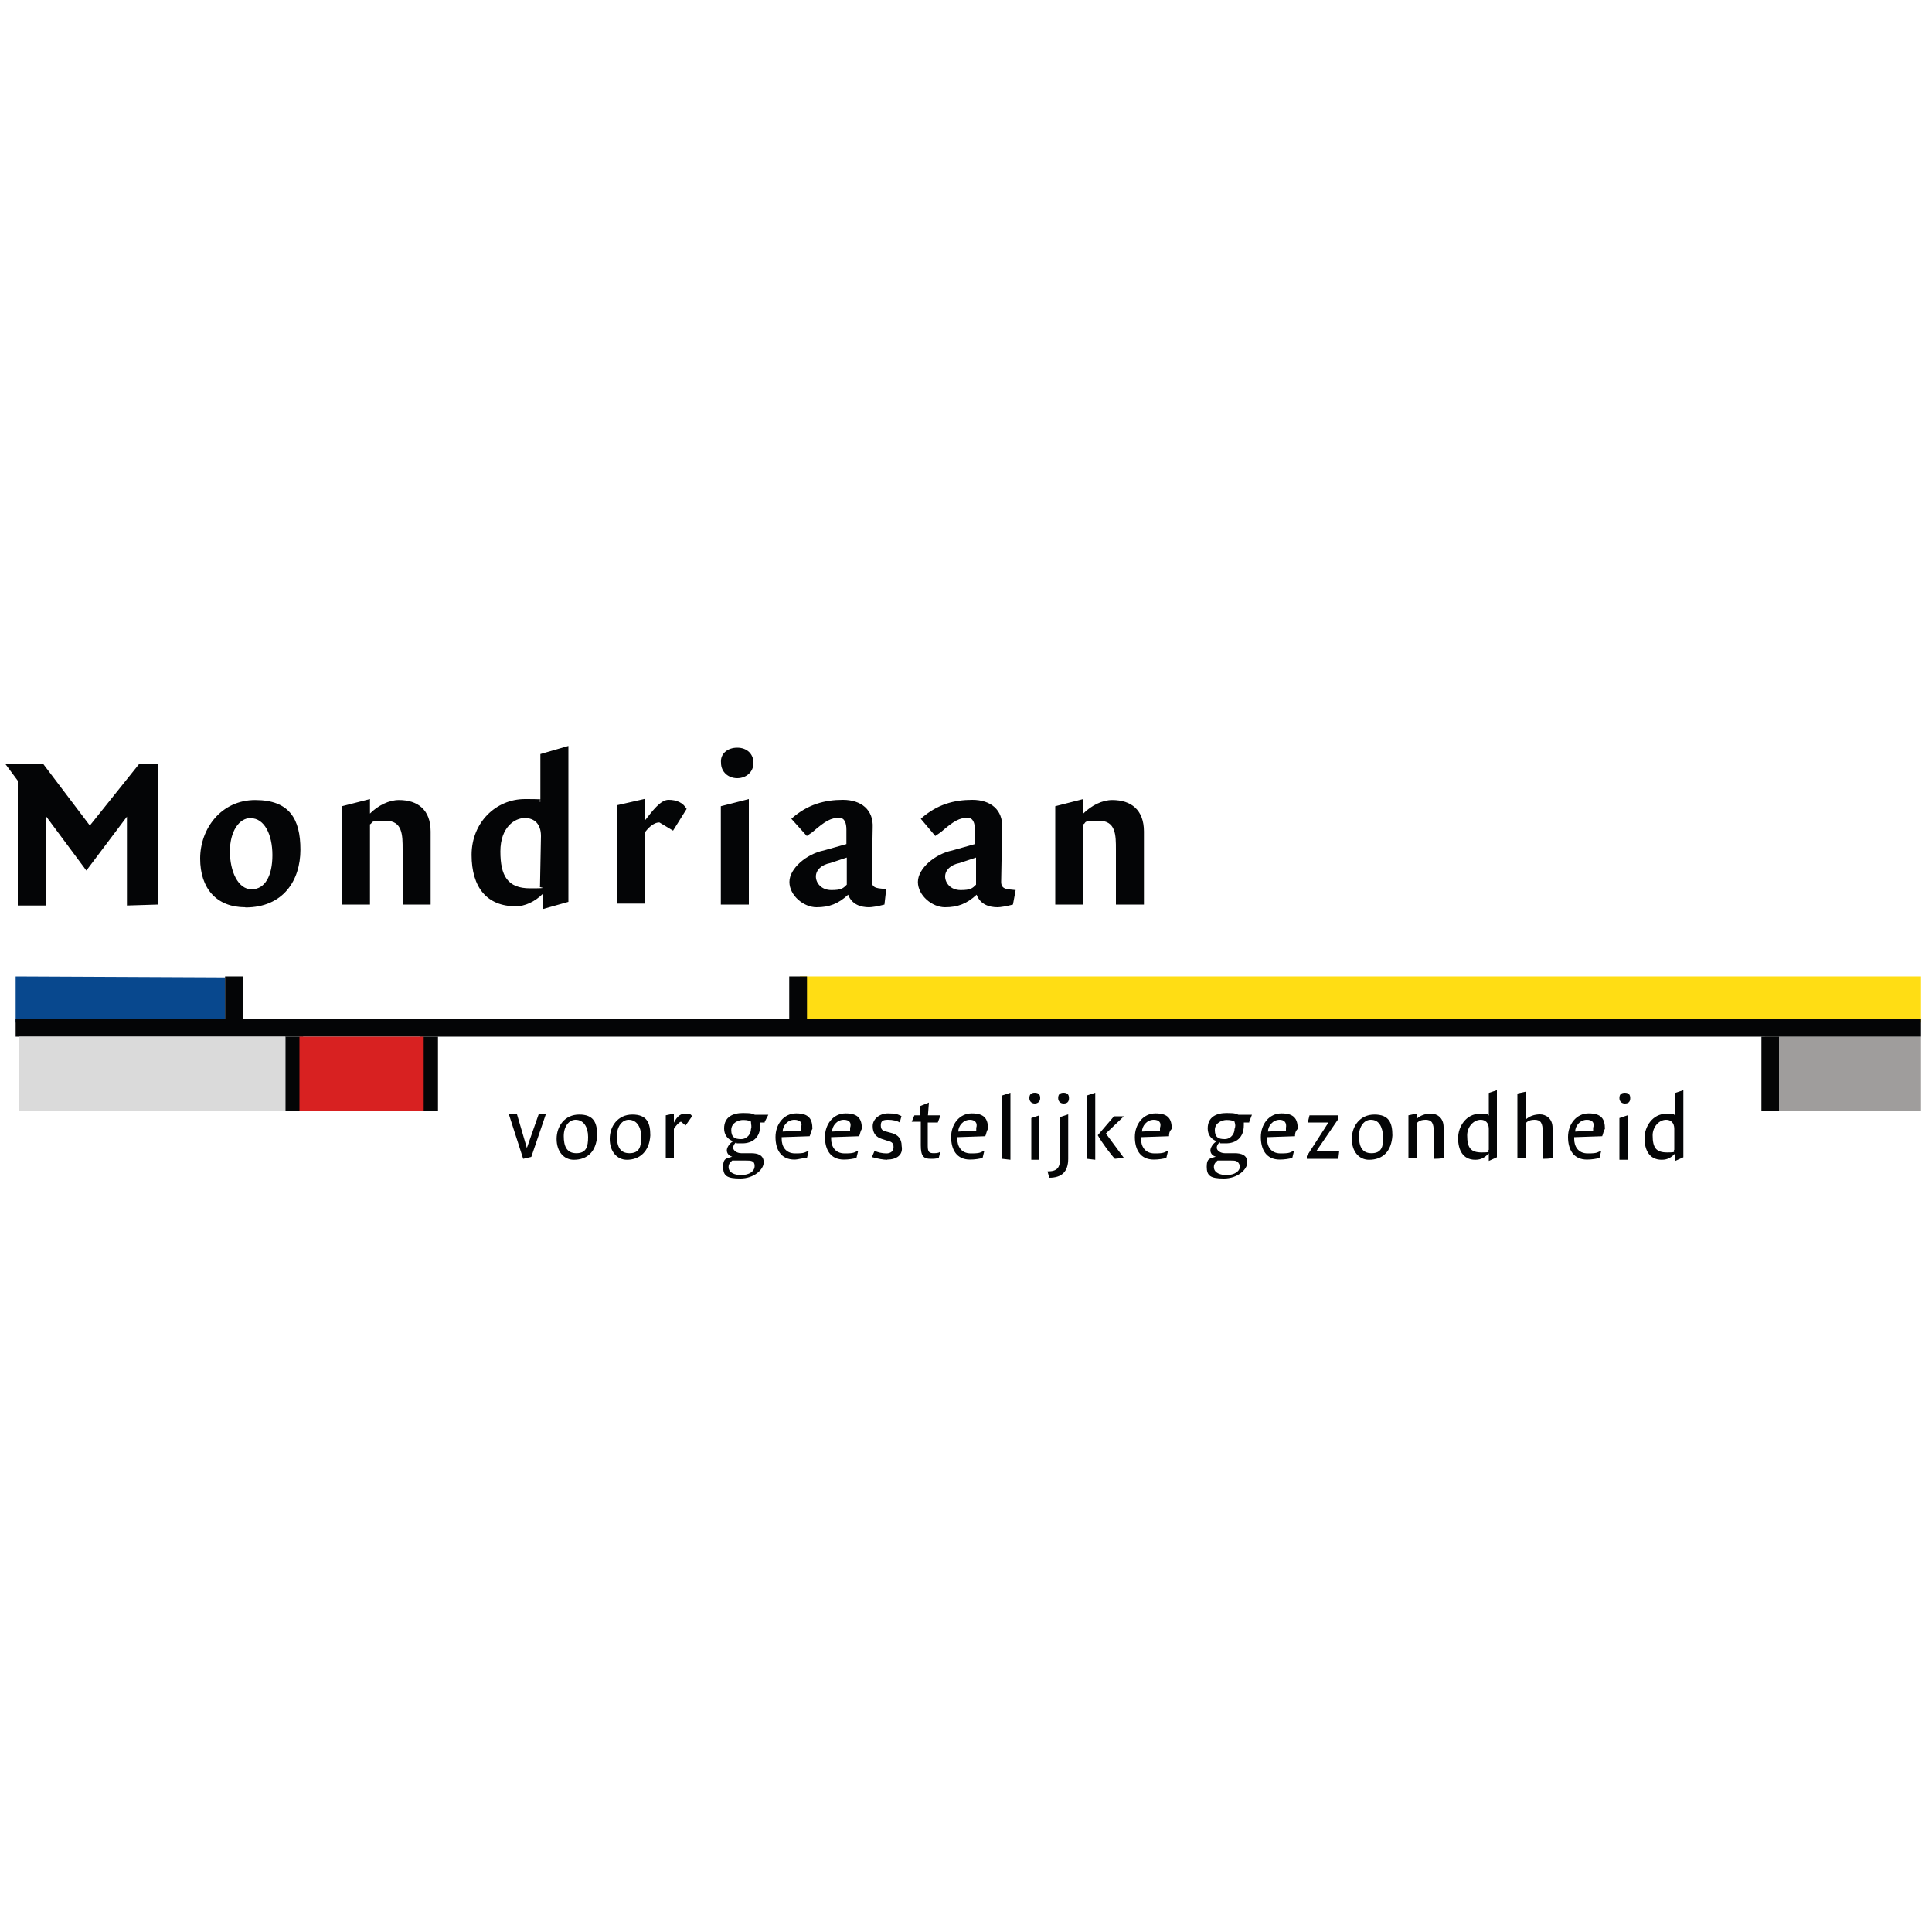 <?xml version="1.0" encoding="UTF-8"?>
<svg xmlns="http://www.w3.org/2000/svg" version="1.1" viewBox="0 0 1000 1000">
  <defs>
    <style>
      .cls-1 {
        fill: #ffdd14;
      }

      .cls-2 {
        fill: #9f9d9c;
      }

      .cls-3 {
        fill: #08488e;
      }

      .cls-4 {
        fill: #dadada;
      }

      .cls-5 {
        fill: #d82121;
      }

      .cls-6 {
        fill: #040506;
      }
    </style>
  </defs>
  <!-- Generator: Adobe Illustrator 28.7.1, SVG Export Plug-In . SVG Version: 1.2.0 Build 142)  -->
  <g>
    <g id="SBCM">
      <g>
        <polygon class="cls-2" points="913.5 536.6 994.3 536.6 994.3 575.2 913.5 575.2 913.5 536.6"/>
        <polygon class="cls-3" points="8.1 505.4 116.5 505.9 116.5 529.3 8.1 529.3 8.1 505.4"/>
        <polygon class="cls-1" points="414 505.4 994.3 505.4 994.3 529.3 414 529.3 414 505.4"/>
        <polygon class="cls-6" points="408.5 505.4 417.7 505.4 417.7 529.3 408.5 529.3 408.5 505.4"/>
        <polygon class="cls-6" points="994.3 536.6 994.3 527.5 8.1 527.5 8.1 536.6 994.3 536.6"/>
        <polygon class="cls-6" points="116.5 505.4 125.7 505.4 125.7 529.3 116.5 529.3 116.5 505.4"/>
        <polygon class="cls-6" points="147.7 536.6 156.9 536.6 156.9 575.2 147.7 575.2 147.7 536.6"/>
        <polygon class="cls-6" points="911.7 536.6 920.8 536.6 920.8 575.2 911.7 575.2 911.7 536.6"/>
        <polygon class="cls-6" points="217.5 536.6 226.7 536.6 226.7 575.2 217.5 575.2 217.5 536.6"/>
        <polygon class="cls-5" points="155 536.6 219.3 536.6 219.3 575.2 155 575.2 155 536.6"/>
        <polygon class="cls-6" points="65.7 468.7 65.7 422.7 44.7 450.6 23.6 422.2 23.6 468.7 9.2 468.7 9.2 404.1 2.6 395.2 22.2 395.2 46.5 427.3 72.2 395.2 81.6 395.2 81.6 468.2 65.7 468.7"/>
        <path class="cls-6" d="M127,469.6c-15,0-23.4-9.8-23.4-25.2s10.8-30.3,28.5-30.3,23.4,9.8,23.4,25.7-8.9,29.9-28.5,29.9ZM129.8,423.4c-6.1,0-10.8,7-10.8,17.3s4.2,19.6,11.2,19.6,10.8-7,10.8-17.7-4.2-19.1-11.2-19.1ZM208.4,468.2v-28.5c0-7.5,0-14.9-8.9-14.9s-6.1.9-8,1.9v41.5h-14.5v-50.9l14.5-3.7v7.5c4.2-4.2,9.8-7,15-7,9.8,0,16.4,5.1,16.4,16.3v37.8h-14.5ZM281,470.5v-7.9c-4.2,4.2-9.4,6.5-14,6.5-15,0-22.9-9.8-22.9-26.6s12.6-28.9,27.6-28.9,4.7.5,8,1.4v-24.7l14.5-4.2v80.7l-13.1,3.7ZM280,432.7c0-6.1-3.3-9.3-8.4-9.3s-12.6,4.7-12.6,17.3,3.7,19.1,15.4,19.1,3.7-.5,5.1-.9l.5-26.1h0ZM348.3,429.9l-7-4.2c-3.3,0-6.1,3.3-7.5,5.1v36.9h-14.5v-50.9l14.5-3.3v11.2c3.7-4.7,8-10.7,12.2-10.7s7.5,1.4,9.4,4.7l-7,11.2ZM381.6,402.8c-4.7,0-8.4-3.3-8.4-7.9-.5-4.7,3.3-7.9,8.4-7.9s8.4,3.3,8.4,7.9-3.7,7.9-8.4,7.9ZM373.1,468.2v-50.9l14.5-3.7v54.6h-14.5ZM457.8,468.2c-3.3.9-6.6,1.4-8,1.4-4.2,0-8.9-1.4-10.8-6.5-5.1,4.7-9.8,6.5-16.4,6.5s-14-6.1-14-13.1,8.9-14.5,17.8-16.3l11.7-3.3v-7.5c0-3.3-.9-6.1-3.7-6.1-4.2,0-7,1.4-14,7.5l-2.8,1.9-8-8.9c8.4-7.5,17.3-9.8,26.7-9.8s15.9,5.1,15.4,14.5l-.5,27.5c0,4.2,3.7,3.7,7.5,4.2l-.9,7.9ZM438.2,443.9l-8.4,2.8c-4.7.9-7.5,3.7-7.5,7s2.8,7,8,7,6.1-.9,8-2.8v-14h0ZM524.3,468.2c-3.3.9-6.6,1.4-8,1.4-4.2,0-8.9-1.4-10.8-6.5-5.1,4.7-9.8,6.5-16.4,6.5s-14-6.1-14-13.1,8.9-14.5,17.8-16.3l11.7-3.3v-7.5c0-3.3-.9-6.1-3.7-6.1-4.2,0-7,1.4-14,7.5l-2.8,1.9-7.5-8.9c8.4-7.5,17.3-9.8,26.7-9.8s15.9,5.1,15.4,14.5l-.5,28c0,4.2,3.7,3.7,7.5,4.2l-1.4,7.5ZM505.1,443.9l-8.4,2.8c-4.7.9-7.5,3.7-7.5,7s2.8,7,8,7,6.1-.9,8-2.8v-14h0ZM577.6,468.2v-28.5c0-7.5,0-14.9-8.9-14.9s-6.1.9-8,1.9v41.5h-14.5v-50.9l14.5-3.7v7.5c4.2-4.2,9.8-7,15-7,9.8,0,16.4,5.1,16.4,16.3v37.8h-14.5Z"/>
        <g>
          <polygon class="cls-6" points="275 598.8 270.8 599.8 263.4 576.8 267.6 576.8 272.7 594.2 278.8 576.8 282.5 576.8 275 598.8"/>
          <path class="cls-6" d="M297,600.3c-5.1,0-8.9-4.2-8.9-10.8s4.2-12.6,11.7-12.6,9.3,4.2,9.3,10.8c-.5,8.4-5.1,12.6-12.1,12.6ZM297.9,579.6c-3.3,0-6.1,3.3-6.1,8.4s1.4,8.9,6.5,8.9,6.1-3.3,6.1-8.4-2.3-8.9-6.5-8.9ZM324.5,600.3c-5.1,0-8.9-4.2-8.9-10.8s4.2-12.6,11.7-12.6,9.3,4.2,9.3,10.8c-.5,8.4-5.6,12.6-12.1,12.6ZM325.4,579.6c-3.3,0-6.1,3.3-6.1,8.4s1.4,8.9,6.5,8.9,6.1-3.3,6.1-8.4-2.3-8.9-6.5-8.9ZM354.8,582.5l-2.3-1.9c-.9,0-3.3,2.8-3.7,3.7v15h-4.2v-22l4.2-.9v4.7c1.9-3.7,3.7-4.7,6.1-4.7s2.8.5,3.3,1.4l-3.3,4.7ZM395.8,581h-2.3v1.4c0,6.6-4.2,9.4-9.3,9.4s-1.9,0-3.3-.5c-.5.5-1.4,1.4-1.4,2.8s1.9,2.8,4.2,2.8h5.1c3.3,0,6.5.9,6.5,4.7s-5.1,8.4-12.1,8.4-8.9-1.4-8.9-6.1,1.9-4.2,4.7-5.2c-1.9-.5-2.8-1.9-2.8-3.3s1.4-3.7,3.3-4.7c-2.8-.9-4.7-3.3-4.7-6.6,0-6.1,4.7-8,9.8-8s4.7.5,6.1.9h7l-1.9,3.7ZM386,600.7h-7c-.5.5-1.9,1.4-1.9,3.3,0,3.3,3.7,4.2,6.5,4.2,4.2,0,7-1.9,7-4.7s-1.9-2.8-4.7-2.8ZM388.8,580.6c-.9-.5-1.9-.9-4.2-.9s-6.1,1.4-6.1,5.2,1.9,4.7,5.1,4.7,5.1-2.8,5.1-5.2c.5-1.4,0-2.3,0-3.7ZM419.1,588.1l-14.5.5v.9c0,3.7,1.9,7.5,7,7.5s4.7-.5,7-1.4l-.9,3.7c-1.9,0-4.7.9-6.5.9-7,0-9.8-5.2-9.8-11.7s4.2-12.2,10.7-12.2,8.4,2.8,8.4,8c-.9,1.4-.9,2.8-1.4,3.7ZM411.2,579.6c-3.7,0-6.1,3.3-6.1,6.1l9.3-.5v-1.4c1.4-2.8-.5-4.2-3.3-4.2ZM444.7,588.1l-14.5.5v.9c0,3.7,1.9,7.5,7,7.5s4.7-.5,7-1.4l-.9,3.7c-1.4.5-4.2.9-6.5.9-7,0-9.8-5.2-9.8-11.7s4.2-12.2,10.7-12.2,8.4,2.8,8.4,8c-.9,1.4-.9,2.8-1.4,3.7ZM436.8,579.6c-3.7,0-6.1,3.3-6.1,6.1l9.3-.5v-1.4c.9-2.8-.5-4.2-3.3-4.2ZM459.2,600.3c-1.9,0-4.7-.5-7.9-1.4l1.4-3.3c1.4.9,4.2,1.4,6.1,1.4s3.7-.9,3.7-3.3-1.4-2.8-3.3-3.3l-2.8-.9c-2.8-.9-4.7-2.8-4.7-6.6s3.7-6.6,7.9-6.6,5.1.5,7,1.4l-.9,3.3c-1.4-.9-3.7-1.4-6.1-1.4s-3.7.5-3.7,2.8.9,2.8,2.8,3.3l3.3.9c2.8.9,4.7,2.8,4.7,6.6.9,4.7-2.8,7-7.5,7ZM485.3,581h-5.1v12.2c0,3.3.9,3.7,3.3,3.7s2.8-.5,3.3-.9l-.9,3.3c-1.4.5-2.8.5-4.2.5-3.7,0-5.1-1.4-5.1-7v-12.2h-4.7l1.4-3.3h2.8v-4.7l4.7-1.9-.5,6.6h6.5l-1.4,3.7ZM510,588.1l-14.5.5v.9c0,3.7,1.9,7.5,7,7.5s4.7-.5,7-1.4l-.9,3.7c-1.4.5-4.2.9-6.5.9-7,0-9.8-5.2-9.8-11.7s4.2-12.2,10.7-12.2,8.4,2.8,8.4,8c-.9,1.4-.9,2.8-1.4,3.7ZM502.1,579.6c-3.7,0-6.1,3.3-6.1,6.1l9.3-.5v-1.4c.9-2.8-.9-4.2-3.3-4.2Z"/>
          <polygon class="cls-6" points="518.8 599.8 518.8 567 523 565.6 523 600.3 518.8 599.8"/>
          <path class="cls-6" d="M535.6,571.2c-1.4,0-2.8-.9-2.8-2.8s.9-2.8,2.8-2.8,2.8.9,2.8,2.8-1.4,2.8-2.8,2.8ZM533.8,599.8v-21.1l4.2-1.4v23h-4.2v-.5ZM543.1,609.6l-.9-3.3c5.1,0,6.5-1.9,6.5-7v-21.1l4.2-1.4v23c0,6.6-3.3,9.8-9.8,9.8ZM550.5,571.2c-1.4,0-2.8-.9-2.8-2.8s.9-2.8,2.8-2.8,2.8.9,2.8,2.8-.9,2.8-2.8,2.8ZM562.7,599.8v-32.8l4.2-1.4v34.7l-4.2-.5h0ZM577.1,599.8c-1.9-1.9-6.5-8-8.9-12.2l8.4-9.8h5.1l-9.3,8.9,9.3,12.6-4.7.5h0ZM605.1,588.1l-14.5.5v.9c0,3.7,1.9,7.5,7,7.5s4.7-.5,7-1.4l-.9,3.7c-1.4.5-4.2.9-6.5.9-7,0-9.8-5.2-9.8-11.7s4.2-12.2,10.7-12.2,8.4,2.8,8.4,8c-1.4,1.4-1.4,2.8-1.4,3.7ZM597.2,579.6c-3.7,0-6.1,3.3-6.1,6.1l9.3-.5v-1.4c.9-2.8-.5-4.2-3.3-4.2ZM646.6,581h-2.8v1.4c0,6.6-4.2,9.4-9.3,9.4s-1.9,0-3.3-.5c-.5.5-1.4,1.4-1.4,2.8s1.9,2.8,4.2,2.8h5.1c3.3,0,6.5.9,6.5,4.7s-5.1,8.4-12.1,8.4-8.9-1.4-8.9-6.1,1.9-4.2,4.7-5.2c-1.9-.5-2.8-1.9-2.8-3.3s1.4-3.7,3.3-4.7c-2.8-.9-4.7-3.3-4.7-6.6,0-6.1,4.7-8,9.8-8s4.7.5,6.1.9h7l-1.4,3.7ZM637.2,600.7h-7c-.5.5-1.9,1.4-1.9,3.3,0,3.3,3.7,4.2,6.5,4.2,4.2,0,7-1.9,7-4.7-.9-2.8-2.3-2.8-4.7-2.8ZM639.1,580.6c-.9-.5-1.9-.9-4.2-.9s-6.1,1.4-6.1,5.2,1.9,4.7,5.1,4.7,5.1-2.8,5.1-5.2c.5-1.4.5-2.3,0-3.7ZM670.3,588.1l-14.5.5v.9c0,3.7,1.9,7.5,7,7.5s4.7-.5,7-1.4l-.9,3.7c-1.4.5-4.2.9-6.5.9-7,0-9.8-5.2-9.8-11.7s4.2-12.2,10.7-12.2,8.4,2.8,8.4,8c-1.4,1.4-1.4,2.8-1.4,3.7ZM662.4,579.6c-3.7,0-6.1,3.3-6.1,6.1l9.3-.5v-1.4c.5-2.8-.9-4.2-3.3-4.2Z"/>
          <polygon class="cls-6" points="692.7 599.8 676.4 599.8 676.4 598.4 687.6 581 676.9 581 677.8 577.3 692.7 577.3 692.7 579.2 681.5 595.6 693.2 595.6 692.7 599.8"/>
          <path class="cls-6" d="M708.6,600.3c-5.1,0-8.9-4.2-8.9-10.8s4.2-12.6,11.7-12.6,9.3,4.2,9.3,10.8c-.5,8.4-5.1,12.6-12.1,12.6ZM709.5,579.6c-3.3,0-6.1,3.3-6.1,8.4s1.4,8.9,6.5,8.9,6.1-3.3,6.1-8.4c-.5-5.6-2.3-8.9-6.5-8.9ZM742.1,599.8v-14.1c0-4.2-.9-6.1-4.2-6.1s-4.2,1.4-4.7,1.9v17.8h-4.2v-22l4.2-.9v2.8c1.9-1.9,4.7-2.8,7.5-2.8s6.5,1.9,6.5,7v15.9c-.5.5-5.1.5-5.1.5ZM770.6,600.7v-3.7c-1.9,1.9-3.7,3.3-7,3.3-6.5,0-8.9-5.2-8.9-11.2s4.2-12.6,11.2-12.6,2.8,0,4.7.9v-11.7l4.2-1.4v34.7l-4.2,1.9ZM770.6,584.3c0-3.3-1.9-4.7-4.2-4.7-3.7,0-7,3.7-7,8,0,6.6,1.9,8.9,7.5,8.9s2.8-.5,3.7-1.4v-10.8h0ZM798.5,599.8v-14.1c0-4.2-.9-6.1-4.2-6.1s-4.2,1.4-4.7,1.9v17.8h-4.2v-33.3l4.2-.9v14.5c1.9-1.9,4.7-2.8,7.5-2.8s6.5,1.9,6.5,7v15.5c-.5.5-5.1.5-5.1.5ZM829.3,588.1l-14.5.5v.9c0,3.7,1.9,7.5,7,7.5s4.7-.5,7-1.4l-.9,3.7c-1.4.5-4.2.9-6.5.9-7,0-9.8-5.2-9.8-11.7s4.2-12.2,10.7-12.2,8.4,2.8,8.4,8c-.9,1.4-.9,2.8-1.4,3.7ZM821.4,579.6c-3.7,0-6.1,3.3-6.1,6.1l9.3-.5v-1.4c.9-2.8-.5-4.2-3.3-4.2ZM841,571.2c-1.4,0-2.8-.9-2.8-2.8s.9-2.8,2.8-2.8,2.8.9,2.8,2.8-.9,2.8-2.8,2.8ZM838.2,599.8v-21.1l4.2-1.4v23h-4.2v-.5ZM867.1,600.7v-3.7c-1.9,1.9-3.7,3.3-7,3.3-6.5,0-8.9-5.2-8.9-11.2s4.2-12.6,11.2-12.6,2.8,0,4.7.9v-11.7l4.2-1.4v34.7l-4.2,1.9ZM866.6,584.3c0-3.3-1.9-4.7-4.2-4.7-3.7,0-7,3.7-7,8,0,6.6,1.9,8.9,7.5,8.9s2.8-.5,3.7-1.4v-10.8h0Z"/>
        </g>
        <polygon class="cls-4" points="10 536.6 147.7 536.6 147.7 575.2 10 575.2 10 536.6"/>
      </g>
    </g>
  </g>
</svg>